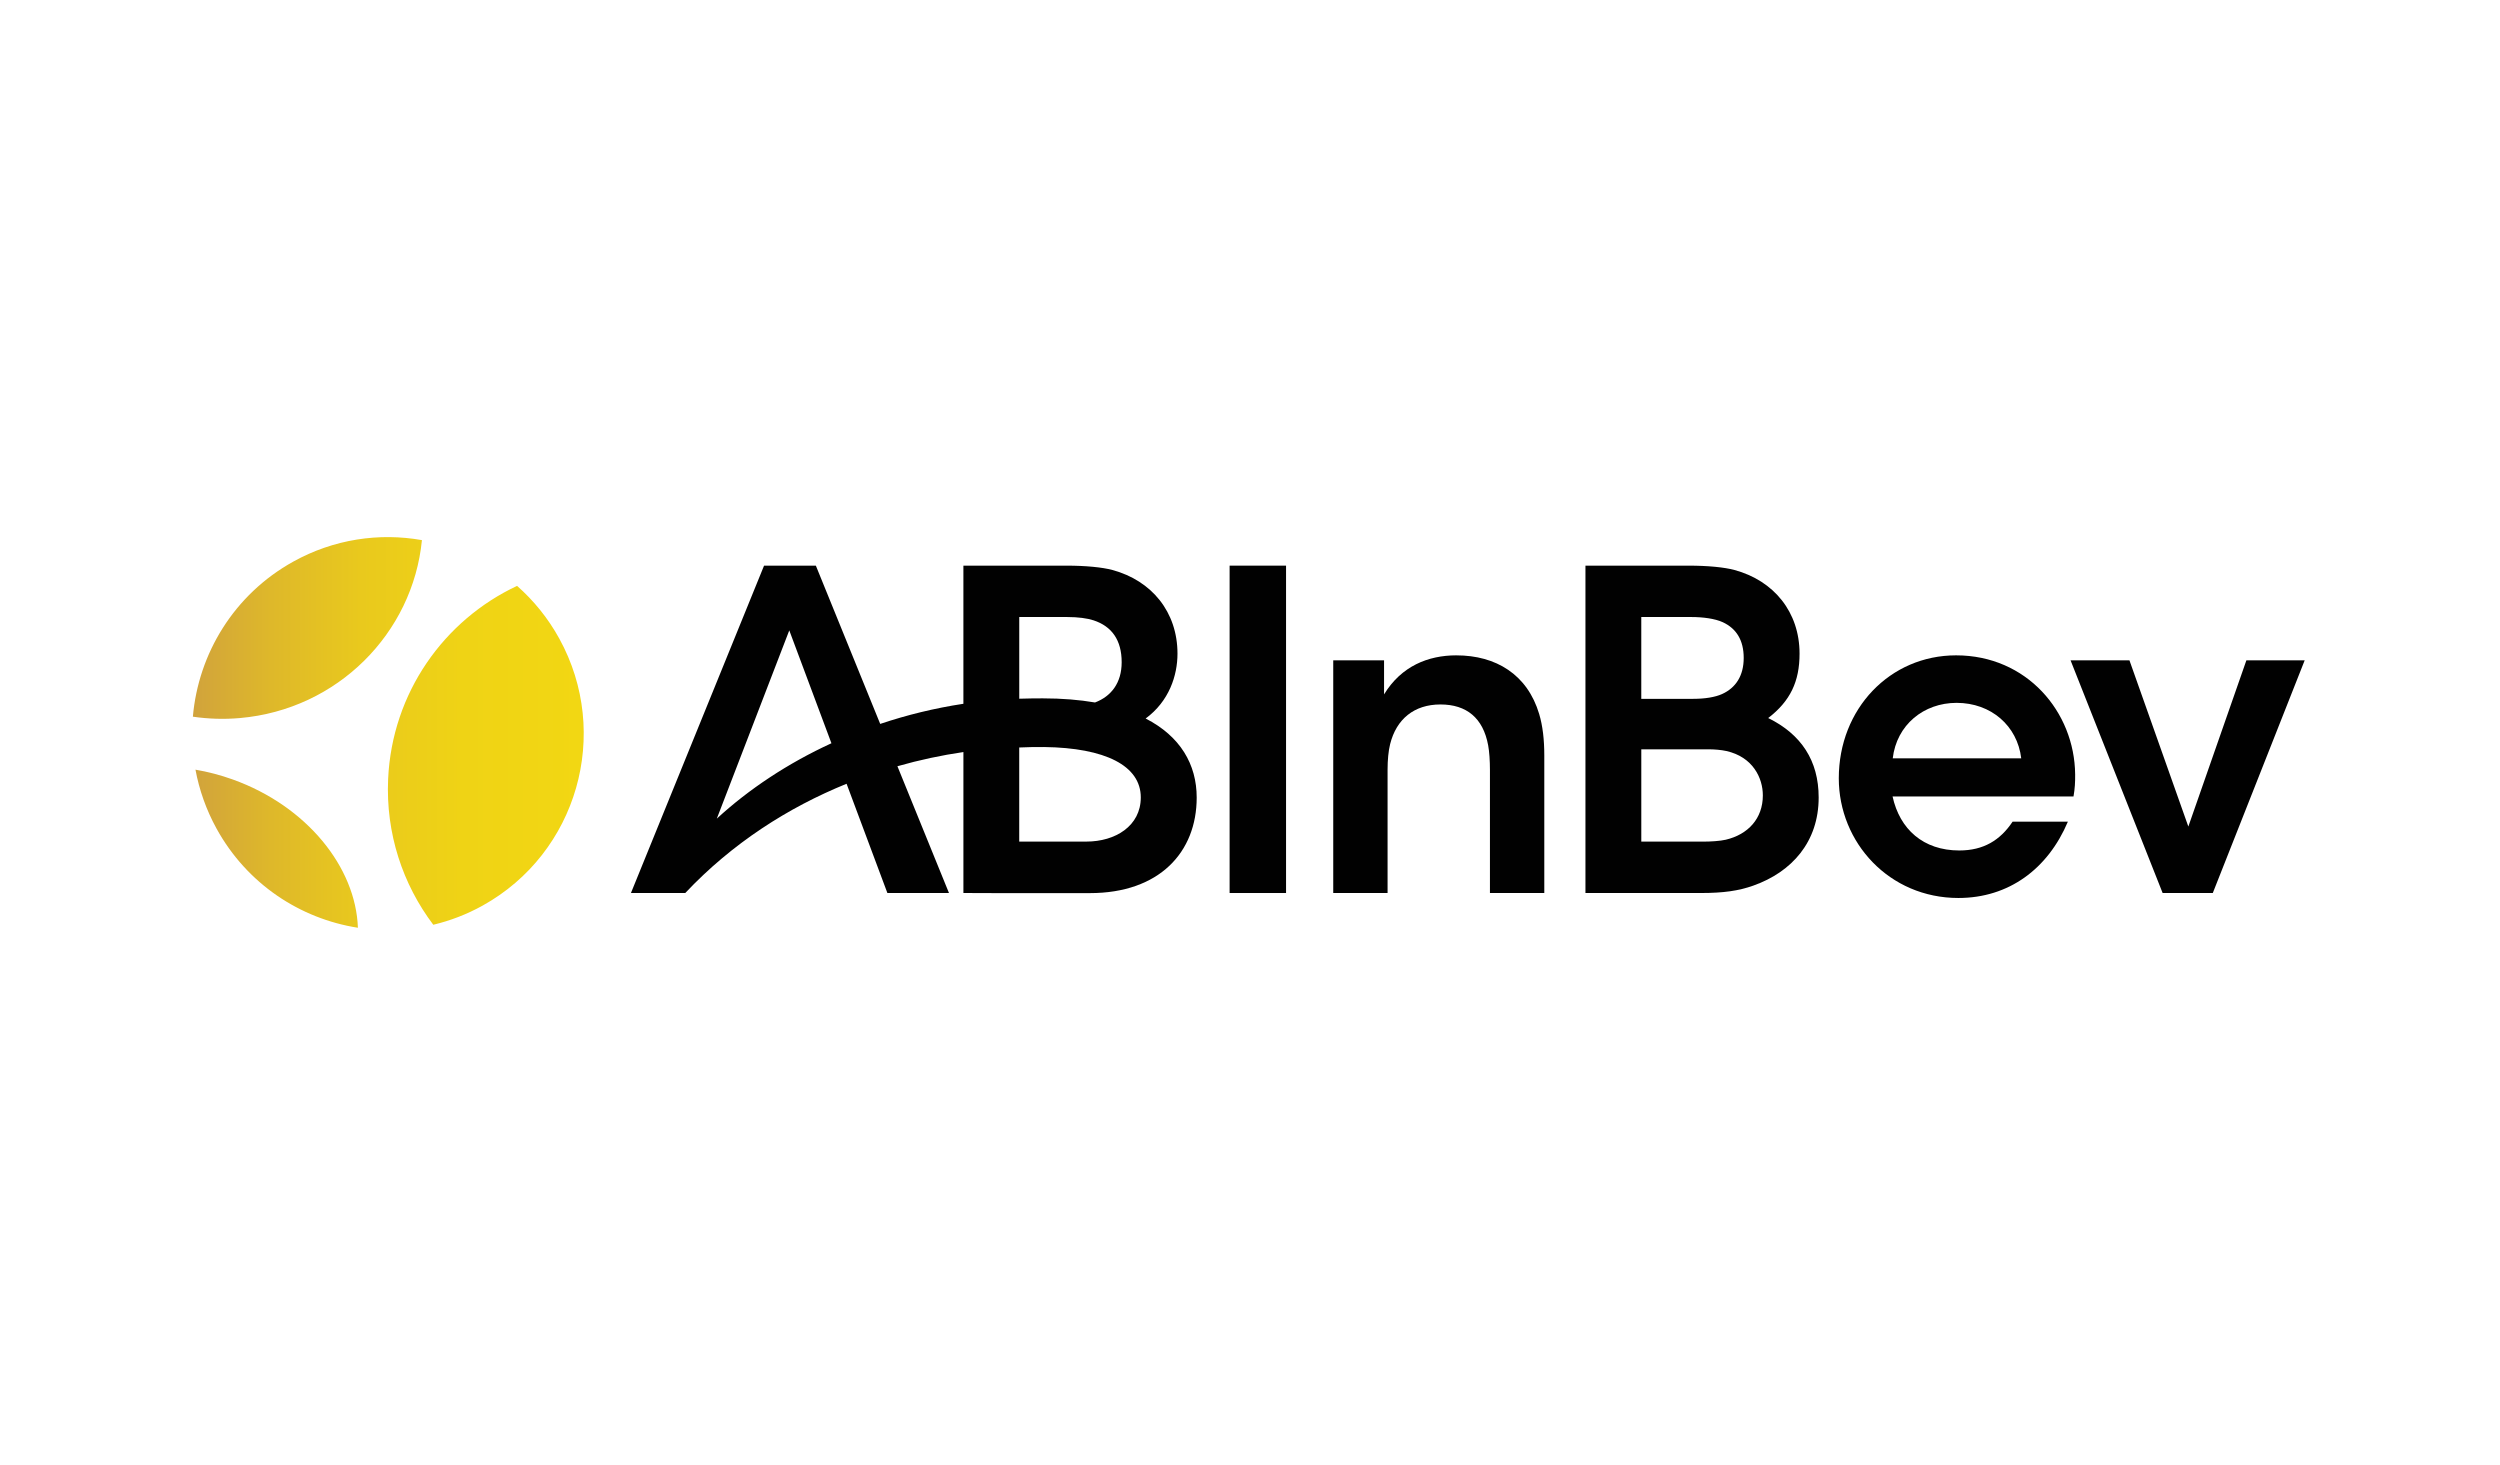<svg width="1024" height="600" viewBox="0 0 1024 600" fill="none" xmlns="http://www.w3.org/2000/svg">
<g clip-path="url(#clip0_45_90)">
<path d="M158.979 319.063C157.957 341.407 164.978 362.254 177.477 378.782C184.379 377.129 191.177 374.544 197.69 370.928C236.45 349.423 250.503 300.454 229.077 261.55C224.465 253.168 218.571 245.948 211.792 239.977C181.922 253.97 160.601 283.714 158.979 319.057V319.063ZM98.266 294.116C138.295 290.611 169.107 259.307 172.821 221.236C155.382 218.136 136.809 220.777 120.107 230.047C95.826 243.512 81.247 267.758 79 293.556C85.246 294.464 91.697 294.694 98.266 294.116ZM95.375 319.287C90.273 317.454 85.147 316.124 80.065 315.254C81.6 323.512 84.442 331.671 88.713 339.425C101.188 362.08 122.948 376.303 146.597 380.006C145.737 355.189 125.697 330.198 95.375 319.287Z" fill="url(#paint0_linear_45_90)"/>
<path d="M526.767 231.688H503.65V365.777H526.767V231.688Z" fill="#010101"/>
<path d="M596.537 268.429C585.028 268.429 574.015 272.791 566.908 284.422V270.467H546.094V365.777H568.35V315.292C568.35 311.34 568.697 307.562 569.396 304.797C571.959 294.52 579.252 288.548 589.999 288.548C600.746 288.548 607.494 294.122 609.55 305.275C610.045 307.941 610.28 311.744 610.28 315.279V365.783H632.542V309.383C632.542 303.051 631.911 297.334 630.444 292.45C625.615 276.252 612.713 268.435 596.53 268.435L596.537 268.429Z" fill="#010101"/>
<path d="M724.259 294.109C733.297 287.144 737.098 279.153 737.098 267.739C737.098 250.658 726.549 237.845 710.472 233.477C706.299 232.346 699.52 231.688 691.627 231.688H649.4V365.777H696.697C705.916 365.777 712.094 364.895 718.149 362.751C733.997 357.134 744.924 344.781 744.924 326.663C744.924 311.532 737.761 300.752 724.253 294.109H724.259ZM672.269 252.733H692.797C697.477 252.733 702.455 253.379 705.649 254.858C711.215 257.431 714.223 262.246 714.223 269.485C714.223 276.724 711.023 281.726 705.346 284.286C702.504 285.566 698.357 286.243 693.559 286.243H672.269V252.727V252.733ZM706.912 343.943C704.498 344.514 700.468 344.725 697.867 344.725H672.275V306.916H699.805C702.275 306.916 705.098 307.164 707.092 307.612C717.913 310.023 722.061 318.591 722.061 325.793C722.061 335.318 715.963 341.799 706.918 343.936L706.912 343.943Z" fill="#010101"/>
<path d="M920.122 270.467L896.343 338.555L872.218 270.467H848.099L885.813 365.777H906.36L944 270.467H920.122Z" fill="#010101"/>
<path d="M801.204 268.429C774.175 268.429 753.169 290.263 753.169 318.79C753.169 345.123 773.853 367.815 802.151 367.815C822.822 367.815 838.831 355.879 847.009 336.542H824.37C819.268 344.197 812.434 348.354 802.528 348.354C787.776 348.354 778.124 339.643 775.196 326.24H849.306C849.863 323.071 850.018 320.412 849.981 317.187C849.739 291.568 830.17 268.429 801.204 268.429ZM775.264 310.625C776.862 296.906 787.949 287.89 801.414 287.89C815.554 287.89 826.313 297.291 827.898 310.625H775.264Z" fill="#010101"/>
<path d="M469.26 294.296C478.887 287.225 482.298 276.649 482.298 267.739C482.298 250.658 471.749 237.845 455.678 233.477C451.505 232.353 444.726 231.688 436.833 231.688H394.606V288.269C382.819 290.058 371.415 292.861 360.532 296.514L334.172 231.688H312.956L258.434 365.777H280.683C299.906 345.378 322.855 330.739 346.757 321.027L363.473 365.777H388.7L367.583 313.85C376.622 311.265 385.673 309.345 394.612 308.04V365.783L406.09 365.796V365.821H446.398C474.888 365.821 490.167 349.044 490.167 326.681C490.167 313.117 483.475 301.591 469.267 294.308L469.26 294.296ZM293.603 335.318L323.288 258.201L340.554 304.436C322.688 312.657 306.765 323.208 293.603 335.318ZM417.475 252.733H437.099C441.582 252.733 445.339 253.243 447.915 254.088C455.368 256.53 459.436 262.159 459.436 271.25C459.436 279.663 455.214 285.193 448.521 287.734C442.145 286.647 435.019 286.05 427.07 286.044C424.086 286.044 420.805 286.088 417.487 286.193V252.733H417.475ZM444.986 344.713H417.475V306.17C420.96 306.021 424.384 305.946 427.689 305.984C452.713 306.307 467.267 313.62 467.267 326.625C467.267 338.332 456.836 344.713 444.986 344.713Z" fill="#010101"/>
</g>
<defs>
<linearGradient id="paint0_linear_45_90" x1="79" y1="300" x2="239.1" y2="300" gradientUnits="userSpaceOnUse">
<stop stop-color="#D1A33C"/>
<stop offset="0.2" stop-color="#DEB82A"/>
<stop offset="0.43" stop-color="#E9C91D"/>
<stop offset="0.69" stop-color="#EFD315"/>
<stop offset="1" stop-color="#F2D713"/>
</linearGradient>
<clipPath id="clip0_45_90">
<rect width="865" height="160" fill="white" transform="translate(79 220)"/>
</clipPath>
</defs>
</svg>
